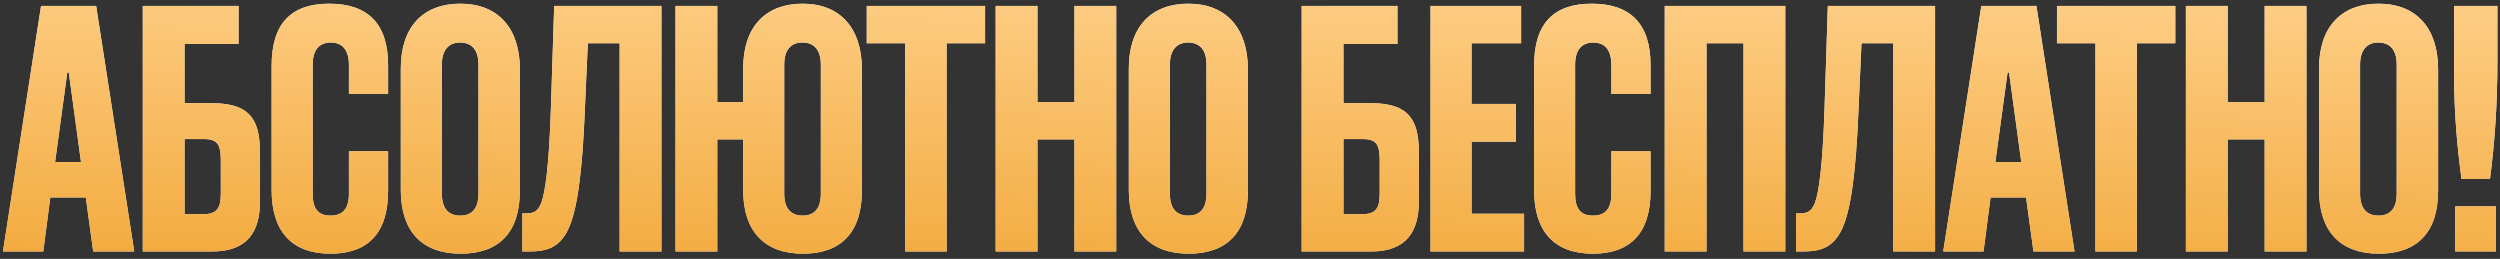 <?xml version="1.0" encoding="UTF-8"?> <svg xmlns="http://www.w3.org/2000/svg" width="338" height="35" viewBox="0 0 338 35" fill="none"><rect x="0" y="0" width="338" height="35" fill="#333333" stroke="none"/><path d="M18.15 34H12.6L11.6 26.7H6.8L5.85 34H0.4L5.55 0.8H13L18.15 34ZM9.1 9.8L7.45 21.9H10.95L9.3 9.8H9.1ZM32.254 5.95H24.953V13.95H28.703C34.254 13.95 35.154 16.7 35.154 20.85V27.2C35.154 31.2 33.553 34 28.703 34H19.303V0.8H32.254V5.95ZM24.953 28.95H27.553C29.404 28.95 29.854 28.05 29.854 26.15V21.7C29.854 19.6 29.453 18.8 27.553 18.8H24.953V28.95ZM47.173 26.2V20.45H52.473V25.8C52.473 31.5 49.773 34.3 44.673 34.3C39.423 34.3 36.723 31.25 36.723 25.7V8.9C36.723 3.15 39.373 0.5 44.523 0.5C49.673 0.5 52.473 3.15 52.473 8.8V12.7H47.173V8.75C47.173 6.8 46.323 5.75 44.723 5.75C43.123 5.75 42.273 6.8 42.273 8.75V26.2C42.273 28.1 42.923 29.15 44.673 29.15C46.373 29.15 47.173 28.2 47.173 26.2ZM70.287 9.35V25.8C70.287 31.5 67.388 34.3 62.288 34.3C57.038 34.3 54.188 31.25 54.188 25.7V9.25C54.188 3.7 57.138 0.5 62.237 0.5C67.338 0.5 70.287 3.8 70.287 9.35ZM64.688 26.2V8.75C64.688 6.8 63.837 5.75 62.188 5.75C60.638 5.75 59.737 6.8 59.737 8.75V26.15C59.737 28.15 60.587 29.15 62.237 29.15C63.837 29.15 64.688 28.15 64.688 26.2ZM89.425 34H83.775V5.85H79.475L79.075 14.85C78.725 23.5 78.025 28.45 76.825 31C75.625 33.5 73.925 34 71.475 34H70.625V28.85H71.075C72.025 28.85 72.675 28.7 73.175 27.45C73.725 25.95 74.225 22.4 74.475 14.8L74.925 0.8H89.425V34ZM96.977 34H91.327V0.8H96.977V13.8H100.477V9.25C100.477 3.7 103.427 0.5 108.527 0.5C113.577 0.5 116.527 3.8 116.527 9.35V25.8C116.527 31.5 113.627 34.3 108.577 34.3C103.327 34.3 100.477 31.25 100.477 25.7V18.85H96.977V34ZM110.977 26.2V8.75C110.977 6.8 110.127 5.75 108.477 5.75C106.877 5.75 106.027 6.8 106.027 8.75V26.15C106.027 28.15 106.877 29.15 108.527 29.15C110.127 29.15 110.977 28.15 110.977 26.2ZM127.984 34H122.384V5.85H117.184V0.8H133.184V5.85H127.984V34ZM150.914 34H145.264V18.85H140.264V34H134.614V0.8H140.264V13.8H145.264V0.8H150.914V34ZM168.715 9.35V25.8C168.715 31.5 165.815 34.3 160.715 34.3C155.465 34.3 152.615 31.25 152.615 25.7V9.25C152.615 3.7 155.565 0.5 160.665 0.5C165.765 0.5 168.715 3.8 168.715 9.35ZM163.115 26.2V8.75C163.115 6.8 162.265 5.75 160.615 5.75C159.065 5.75 158.165 6.8 158.165 8.75V26.15C158.165 28.15 159.015 29.15 160.665 29.15C162.265 29.15 163.115 28.15 163.115 26.2ZM188.935 5.95H181.635V13.95H185.385C190.935 13.95 191.835 16.7 191.835 20.85V27.2C191.835 31.2 190.235 34 185.385 34H175.985V0.8H188.935V5.95ZM181.635 28.95H184.235C186.085 28.95 186.535 28.05 186.535 26.15V21.7C186.535 19.6 186.135 18.8 184.235 18.8H181.635V28.95ZM206.055 34H193.405V0.8H205.655V5.85H198.955V14.05H204.955V19.15H198.955V28.9H206.055V34ZM217.857 26.2V20.45H223.157V25.8C223.157 31.5 220.457 34.3 215.357 34.3C210.107 34.3 207.407 31.25 207.407 25.7V8.9C207.407 3.15 210.057 0.5 215.207 0.5C220.357 0.5 223.157 3.15 223.157 8.8V12.7H217.857V8.75C217.857 6.8 217.007 5.75 215.407 5.75C213.807 5.75 212.957 6.8 212.957 8.75V26.2C212.957 28.1 213.607 29.15 215.357 29.15C217.057 29.15 217.857 28.2 217.857 26.2ZM241.371 34H235.721V5.85H230.721V34H225.071V0.8H241.371V34ZM261.622 34H255.972V5.85H251.672L251.272 14.85C250.922 23.5 250.222 28.45 249.022 31C247.822 33.5 246.122 34 243.672 34H242.822V28.85H243.272C244.222 28.85 244.872 28.7 245.372 27.45C245.922 25.95 246.422 22.4 246.672 14.8L247.122 0.8H261.622V34ZM280.474 34H274.924L273.924 26.7H269.124L268.174 34H262.724L267.874 0.8H275.324L280.474 34ZM271.424 9.8L269.774 21.9H273.274L271.624 9.8H271.424ZM288.902 34H283.302V5.85H278.102V0.8H294.102V5.85H288.902V34ZM311.832 34H306.182V18.85H301.182V34H295.532V0.8H301.182V13.8H306.182V0.8H311.832V34ZM329.633 9.35V25.8C329.633 31.5 326.733 34.3 321.633 34.3C316.383 34.3 313.533 31.25 313.533 25.7V9.25C313.533 3.7 316.483 0.5 321.583 0.5C326.683 0.5 329.633 3.8 329.633 9.35ZM324.033 26.2V8.75C324.033 6.8 323.183 5.75 321.533 5.75C319.983 5.75 319.083 6.8 319.083 8.75V26.15C319.083 28.15 319.933 29.15 321.583 29.15C323.183 29.15 324.033 28.15 324.033 26.2ZM337.448 34H331.948V27.9H337.448V34ZM336.648 24.2H332.798C332.198 19.8 331.798 15.2 331.798 10.4V0.8H337.648V8.45C337.648 14 337.298 19.25 336.648 24.2Z" fill="#F4EEE4"></path><path d="M18.15 34H12.6L11.6 26.7H6.8L5.85 34H0.4L5.55 0.8H13L18.15 34ZM9.1 9.8L7.45 21.9H10.95L9.3 9.8H9.1ZM32.254 5.95H24.953V13.95H28.703C34.254 13.95 35.154 16.7 35.154 20.85V27.2C35.154 31.2 33.553 34 28.703 34H19.303V0.8H32.254V5.95ZM24.953 28.95H27.553C29.404 28.95 29.854 28.05 29.854 26.15V21.7C29.854 19.6 29.453 18.8 27.553 18.8H24.953V28.95ZM47.173 26.2V20.45H52.473V25.8C52.473 31.5 49.773 34.3 44.673 34.3C39.423 34.3 36.723 31.25 36.723 25.7V8.9C36.723 3.15 39.373 0.5 44.523 0.5C49.673 0.5 52.473 3.15 52.473 8.8V12.7H47.173V8.75C47.173 6.8 46.323 5.75 44.723 5.75C43.123 5.75 42.273 6.8 42.273 8.75V26.2C42.273 28.1 42.923 29.15 44.673 29.15C46.373 29.15 47.173 28.2 47.173 26.2ZM70.287 9.35V25.8C70.287 31.5 67.388 34.3 62.288 34.3C57.038 34.3 54.188 31.25 54.188 25.7V9.25C54.188 3.7 57.138 0.5 62.237 0.5C67.338 0.5 70.287 3.8 70.287 9.35ZM64.688 26.2V8.75C64.688 6.8 63.837 5.75 62.188 5.75C60.638 5.75 59.737 6.8 59.737 8.75V26.15C59.737 28.15 60.587 29.15 62.237 29.15C63.837 29.15 64.688 28.15 64.688 26.2ZM89.425 34H83.775V5.85H79.475L79.075 14.85C78.725 23.5 78.025 28.45 76.825 31C75.625 33.5 73.925 34 71.475 34H70.625V28.85H71.075C72.025 28.85 72.675 28.7 73.175 27.45C73.725 25.95 74.225 22.4 74.475 14.8L74.925 0.8H89.425V34ZM96.977 34H91.327V0.8H96.977V13.8H100.477V9.25C100.477 3.7 103.427 0.5 108.527 0.5C113.577 0.5 116.527 3.8 116.527 9.35V25.8C116.527 31.5 113.627 34.3 108.577 34.3C103.327 34.3 100.477 31.25 100.477 25.7V18.85H96.977V34ZM110.977 26.2V8.75C110.977 6.8 110.127 5.75 108.477 5.75C106.877 5.75 106.027 6.8 106.027 8.75V26.15C106.027 28.15 106.877 29.15 108.527 29.15C110.127 29.15 110.977 28.15 110.977 26.2ZM127.984 34H122.384V5.85H117.184V0.8H133.184V5.85H127.984V34ZM150.914 34H145.264V18.85H140.264V34H134.614V0.8H140.264V13.8H145.264V0.8H150.914V34ZM168.715 9.35V25.8C168.715 31.5 165.815 34.3 160.715 34.3C155.465 34.3 152.615 31.25 152.615 25.7V9.25C152.615 3.7 155.565 0.5 160.665 0.5C165.765 0.5 168.715 3.8 168.715 9.35ZM163.115 26.2V8.75C163.115 6.8 162.265 5.75 160.615 5.75C159.065 5.75 158.165 6.8 158.165 8.75V26.15C158.165 28.15 159.015 29.15 160.665 29.15C162.265 29.15 163.115 28.15 163.115 26.2ZM188.935 5.95H181.635V13.95H185.385C190.935 13.95 191.835 16.7 191.835 20.85V27.2C191.835 31.2 190.235 34 185.385 34H175.985V0.8H188.935V5.95ZM181.635 28.95H184.235C186.085 28.95 186.535 28.05 186.535 26.15V21.7C186.535 19.6 186.135 18.8 184.235 18.8H181.635V28.95ZM206.055 34H193.405V0.8H205.655V5.85H198.955V14.05H204.955V19.15H198.955V28.9H206.055V34ZM217.857 26.2V20.45H223.157V25.8C223.157 31.5 220.457 34.3 215.357 34.3C210.107 34.3 207.407 31.25 207.407 25.7V8.9C207.407 3.15 210.057 0.5 215.207 0.5C220.357 0.5 223.157 3.15 223.157 8.8V12.7H217.857V8.75C217.857 6.8 217.007 5.75 215.407 5.75C213.807 5.75 212.957 6.8 212.957 8.75V26.2C212.957 28.1 213.607 29.15 215.357 29.15C217.057 29.15 217.857 28.2 217.857 26.2ZM241.371 34H235.721V5.85H230.721V34H225.071V0.8H241.371V34ZM261.622 34H255.972V5.85H251.672L251.272 14.85C250.922 23.5 250.222 28.45 249.022 31C247.822 33.5 246.122 34 243.672 34H242.822V28.85H243.272C244.222 28.85 244.872 28.7 245.372 27.45C245.922 25.95 246.422 22.4 246.672 14.8L247.122 0.8H261.622V34ZM280.474 34H274.924L273.924 26.7H269.124L268.174 34H262.724L267.874 0.8H275.324L280.474 34ZM271.424 9.8L269.774 21.9H273.274L271.624 9.8H271.424ZM288.902 34H283.302V5.85H278.102V0.8H294.102V5.85H288.902V34ZM311.832 34H306.182V18.85H301.182V34H295.532V0.8H301.182V13.8H306.182V0.8H311.832V34ZM329.633 9.35V25.8C329.633 31.5 326.733 34.3 321.633 34.3C316.383 34.3 313.533 31.25 313.533 25.7V9.25C313.533 3.7 316.483 0.5 321.583 0.5C326.683 0.5 329.633 3.8 329.633 9.35ZM324.033 26.2V8.75C324.033 6.8 323.183 5.75 321.533 5.75C319.983 5.75 319.083 6.8 319.083 8.75V26.15C319.083 28.15 319.933 29.15 321.583 29.15C323.183 29.15 324.033 28.15 324.033 26.2ZM337.448 34H331.948V27.9H337.448V34ZM336.648 24.2H332.798C332.198 19.8 331.798 15.2 331.798 10.4V0.8H337.648V8.45C337.648 14 337.298 19.25 336.648 24.2Z" fill="url(#paint0_linear_334_178)"></path><defs><linearGradient id="paint0_linear_334_178" x1="159.697" y1="-9" x2="159.025" y2="40.991" gradientUnits="userSpaceOnUse"><stop stop-color="#FFD493"></stop><stop offset="1" stop-color="#F2A737"></stop></linearGradient></defs></svg> 